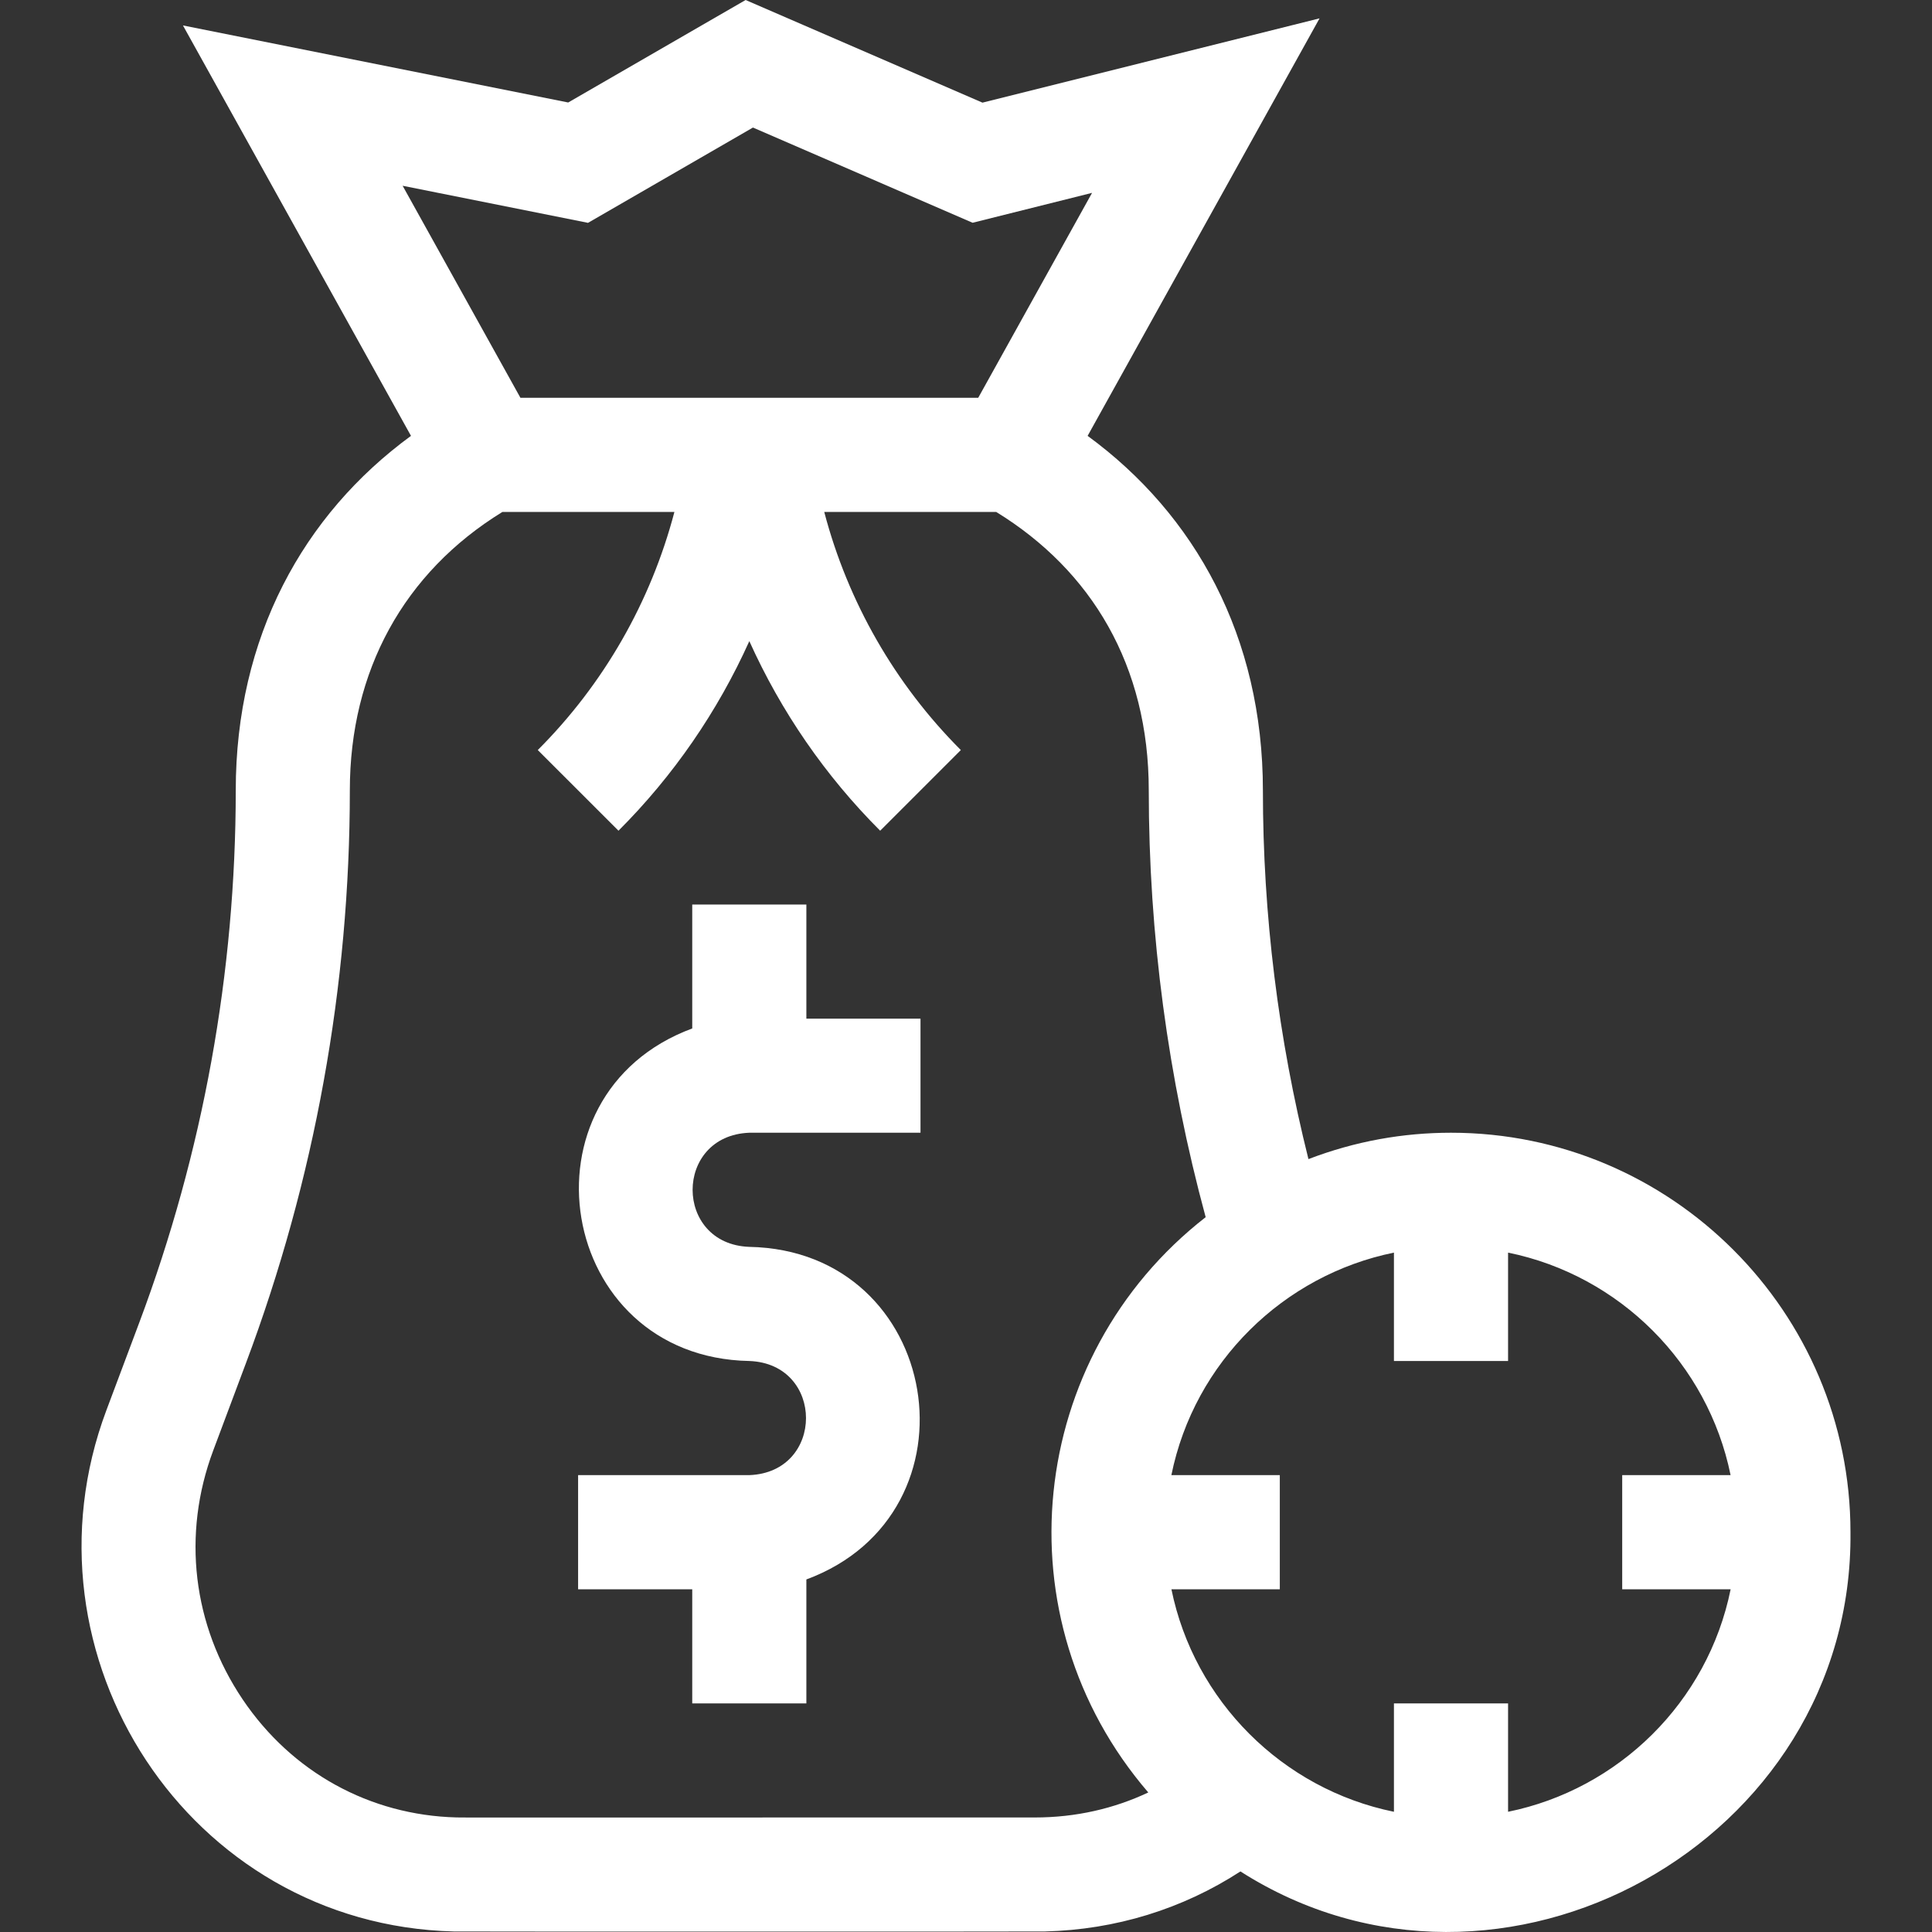 <svg width="40" height="40" viewBox="0 0 40 40" fill="none" xmlns="http://www.w3.org/2000/svg">
<rect x="0" y="0" width="40" height="40" fill="#333333" stroke="none"/>
<path d="M16.695 18.727H14.332V21.293C10.631 22.663 11.519 28.102 15.514 28.178C17.078 28.237 17.079 30.482 15.514 30.541H11.969V32.904H14.332V35.267H16.695V32.701C20.396 31.33 19.508 25.891 15.513 25.815C13.949 25.757 13.948 23.512 15.514 23.452H19.058V21.09H16.695V18.727Z" fill="white"/>
<path d="M30.042 23.452C29.051 23.452 28.061 23.626 27.09 23.998C26.465 21.502 26.147 18.941 26.147 16.364C26.147 13.187 24.746 10.654 22.518 9.024L27.32 0.38L20.341 2.125L15.437 0L11.764 2.122L3.788 0.527L8.509 9.024C6.278 10.655 4.881 13.191 4.881 16.364C4.881 18.238 4.711 20.123 4.377 21.966C4.043 23.809 3.54 25.633 2.882 27.387L2.202 29.2C0.299 34.274 3.901 39.85 9.394 39.989C9.553 39.993 21.476 39.993 21.634 39.989C23.098 39.952 24.481 39.525 25.682 38.746C31.061 42.178 38.377 38.146 38.312 31.722C38.312 27.162 34.602 23.452 30.042 23.452ZM8.336 3.846L12.174 4.614L15.589 2.641L20.137 4.612L22.61 3.993L20.253 8.236H10.775L8.336 3.846ZM21.421 37.629C9.062 37.629 9.596 37.631 9.453 37.628C7.655 37.582 6.041 36.692 5.025 35.186C3.986 33.645 3.764 31.766 4.415 30.03L5.094 28.217C5.802 26.33 6.343 24.369 6.701 22.388C7.061 20.406 7.243 18.379 7.243 16.364C7.243 13.889 8.363 11.853 10.402 10.599H13.963C13.473 12.463 12.498 14.165 11.134 15.529L12.805 17.199C13.943 16.062 14.858 14.73 15.514 13.274C16.17 14.73 17.085 16.062 18.223 17.199L19.893 15.529C18.53 14.165 17.554 12.462 17.065 10.599H20.625C22.599 11.812 23.784 13.779 23.784 16.364C23.784 19.351 24.181 22.319 24.962 25.2C21.251 28.09 20.67 33.506 23.774 37.111C23.07 37.443 22.279 37.629 21.421 37.629ZM31.223 37.511V35.267H28.86V37.511C26.549 37.04 24.724 35.215 24.253 32.904H26.497V30.541H24.252C24.728 28.194 26.581 26.398 28.86 25.934V28.178H31.223V25.934C33.534 26.405 35.359 28.23 35.83 30.541H33.586V32.904H35.831C35.356 35.247 33.507 37.046 31.223 37.511Z" fill="white"/>
</svg>
